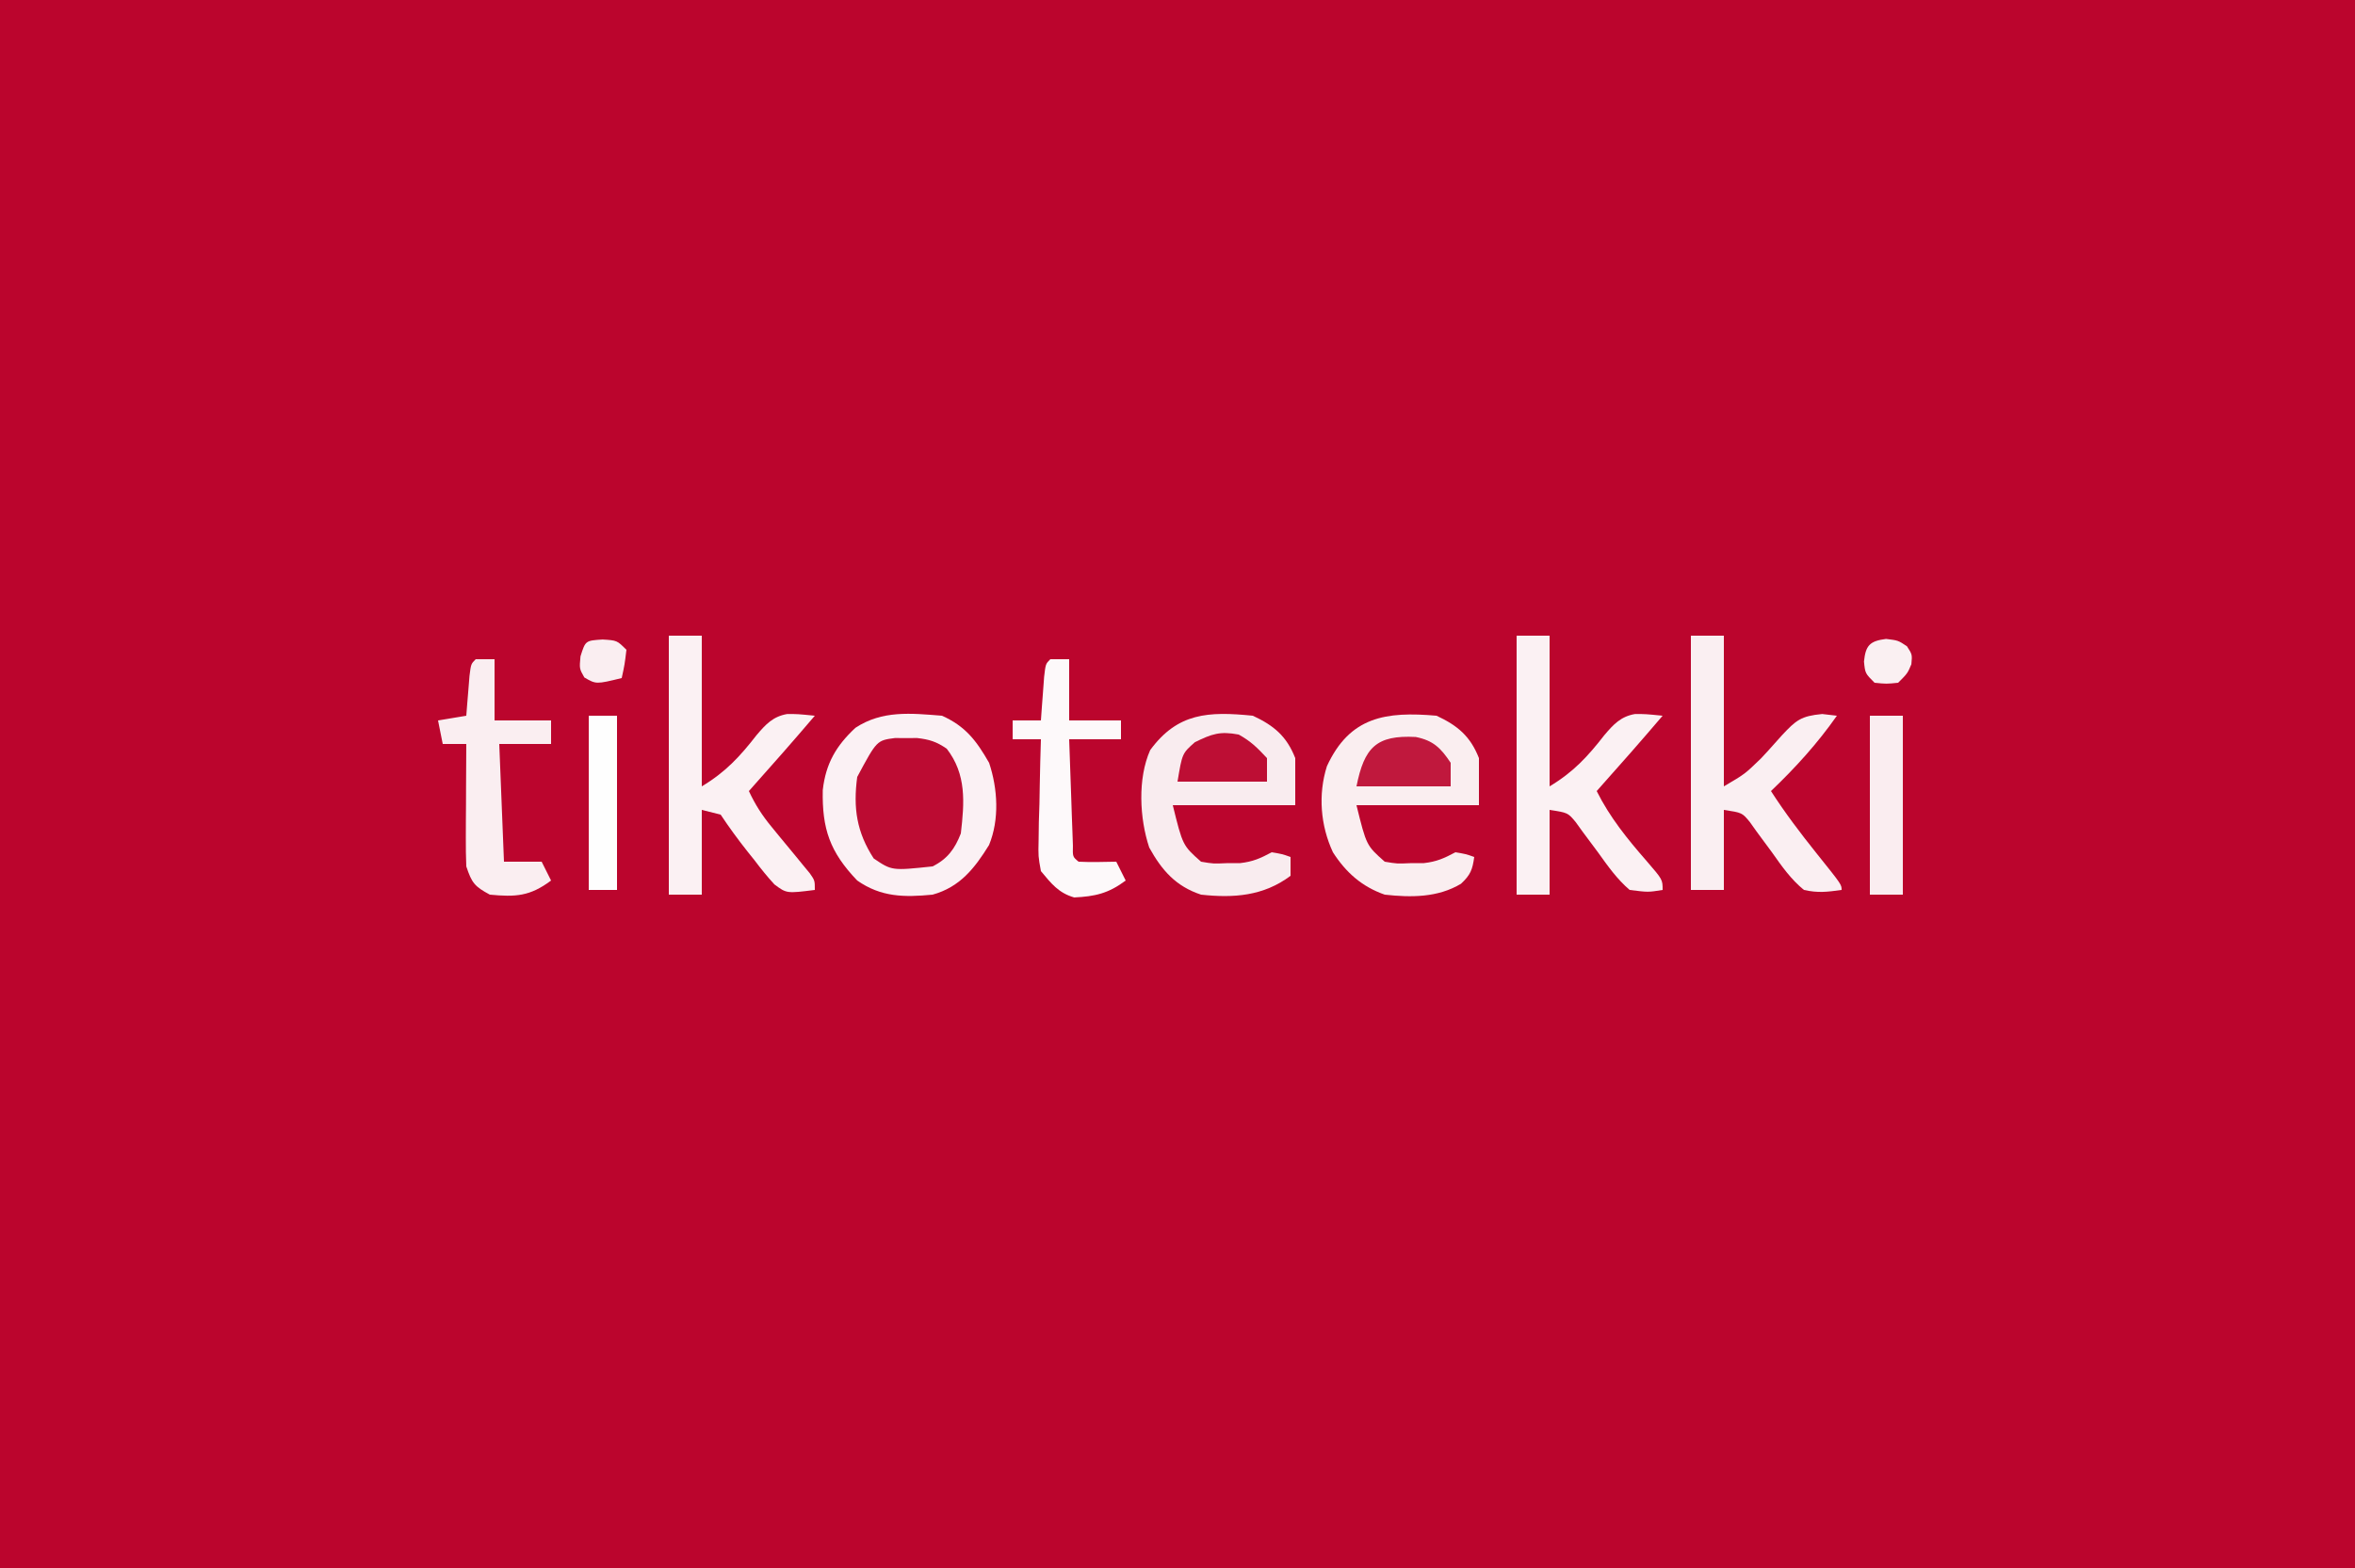 <?xml version="1.0" encoding="UTF-8"?> <svg xmlns="http://www.w3.org/2000/svg" version="1.1" width="500" height="333"><rect width="100%" height="100%" fill="#333333" stroke="none"/><path d="M0 0 C165 0 330 0 500 0 C500 109.89 500 219.78 500 333 C335 333 170 333 0 333 C0 223.11 0 113.22 0 0 Z " fill="#BB052D" transform="translate(0,0)"></path><path d="M0 0 C4.999 2.241 7.296 5.292 10 10 C11.835 15.504 12.221 22.03 9.988 27.461 C6.911 32.432 3.786 36.4 -2 38 C-7.99 38.581 -12.914 38.549 -18 35 C-23.802 28.934 -25.483 24.028 -25.316 15.789 C-24.679 10.168 -22.48 6.374 -18.375 2.562 C-12.701 -1.17 -6.628 -0.536 0 0 Z " fill="#FBF1F4" transform="translate(200,152)"></path><path d="M0 0 C4.479 2.085 7.189 4.372 9 9 C9 12.3 9 15.6 9 19 C0.42 19 -8.16 19 -17 19 C-14.894 27.553 -14.894 27.553 -11 31 C-8.397 31.438 -8.397 31.438 -5.562 31.312 C-4.615 31.309 -3.668 31.305 -2.691 31.301 C0.026 30.997 1.62 30.27 4 29 C6.25 29.375 6.25 29.375 8 30 C7.627 32.702 7.216 33.799 5.188 35.688 C0.267 38.64 -5.414 38.62 -11 38 C-15.844 36.315 -19.242 33.29 -22 29 C-24.648 23.307 -25.182 16.733 -23.277 10.719 C-18.422 0.183 -10.77 -0.943 0 0 Z " fill="#FAEEF0" transform="translate(305,152)"></path><path d="M0 0 C4.479 2.085 7.189 4.372 9 9 C9 12.3 9 15.6 9 19 C0.42 19 -8.16 19 -17 19 C-14.894 27.553 -14.894 27.553 -11 31 C-8.397 31.438 -8.397 31.438 -5.562 31.312 C-4.615 31.309 -3.668 31.305 -2.691 31.301 C0.026 30.997 1.62 30.27 4 29 C6.25 29.375 6.25 29.375 8 30 C8 31.32 8 32.64 8 34 C2.28 38.29 -4.054 38.76 -11 38 C-16.342 36.233 -19.313 32.857 -22 28 C-24.062 21.814 -24.491 13.351 -21.801 7.305 C-15.986 -0.634 -9.454 -0.952 0 0 Z " fill="#F9ECEF" transform="translate(266,152)"></path><path d="M0 0 C2.31 0 4.62 0 7 0 C7 10.56 7 21.12 7 32 C12.076 28.954 15.083 25.676 18.631 21.119 C20.563 18.842 22.126 17.148 25.138 16.638 C27.355 16.637 27.355 16.637 31 17 C26.405 22.399 21.723 27.713 17 33 C18.325 35.855 19.816 38.18 21.82 40.602 C22.355 41.256 22.89 41.911 23.441 42.586 C24.571 43.954 25.701 45.321 26.832 46.688 C27.364 47.34 27.897 47.992 28.445 48.664 C29.18 49.553 29.18 49.553 29.93 50.459 C31 52 31 52 31 54 C25.014 54.753 25.014 54.753 22.423 52.83 C20.905 51.179 19.537 49.478 18.188 47.688 C17.711 47.093 17.235 46.498 16.744 45.885 C14.711 43.325 12.813 40.72 11 38 C9.68 37.67 8.36 37.34 7 37 C7 42.94 7 48.88 7 55 C4.69 55 2.38 55 0 55 C0 36.85 0 18.7 0 0 Z " fill="#FBF1F3" transform="translate(142,135)"></path><path d="M0 0 C2.31 0 4.62 0 7 0 C7 10.56 7 21.12 7 32 C12.076 28.954 15.083 25.676 18.631 21.119 C20.563 18.842 22.126 17.148 25.138 16.638 C27.355 16.637 27.355 16.637 31 17 C26.405 22.399 21.723 27.713 17 33 C19.808 38.616 23.535 43.204 27.646 47.911 C31 51.798 31 51.798 31 54 C27.918 54.496 27.918 54.496 24 54 C21.316 51.7 19.363 48.926 17.312 46.062 C16.213 44.568 15.106 43.079 13.988 41.598 C13.509 40.933 13.03 40.268 12.536 39.582 C10.878 37.596 10.878 37.596 7 37 C7 42.94 7 48.88 7 55 C4.69 55 2.38 55 0 55 C0 36.85 0 18.7 0 0 Z " fill="#FBF1F3" transform="translate(322,135)"></path><path d="M0 0 C2.31 0 4.62 0 7 0 C7 10.56 7 21.12 7 32 C11.454 29.391 11.454 29.391 14.867 26.082 C15.361 25.55 15.855 25.019 16.363 24.471 C17.373 23.363 18.373 22.245 19.363 21.119 C22.339 17.954 23.356 17.06 27.883 16.637 C28.911 16.757 29.94 16.876 31 17 C26.845 22.917 22.227 28.011 17 33 C20.004 37.656 23.286 41.99 26.75 46.312 C32 52.865 32 52.865 32 54 C28.932 54.425 26.966 54.667 24 54 C21.234 51.738 19.301 48.97 17.25 46.062 C16.16 44.568 15.061 43.079 13.953 41.598 C13.48 40.933 13.008 40.268 12.521 39.582 C10.879 37.593 10.879 37.593 7 37 C7 42.61 7 48.22 7 54 C4.69 54 2.38 54 0 54 C0 36.18 0 18.36 0 0 Z " fill="#FAEFF2" transform="translate(359,135)"></path><path d="M0 0 C1.164 0.008 1.164 0.008 2.352 0.016 C3.122 0.01 3.893 0.005 4.688 0 C7.314 0.305 8.789 0.771 10.977 2.266 C15.195 7.708 14.745 13.681 13.977 20.266 C12.719 23.507 11.162 25.673 7.977 27.266 C-0.663 28.184 -0.663 28.184 -4.523 25.578 C-8.141 20.001 -8.909 14.853 -8.023 8.266 C-3.867 0.508 -3.867 0.508 0 0 Z " fill="#BC0B32" transform="translate(190.023,156.734)"></path><path d="M0 0 C1.32 0 2.64 0 4 0 C4 4.29 4 8.58 4 13 C7.96 13 11.92 13 16 13 C16 14.65 16 16.3 16 18 C12.37 18 8.74 18 5 18 C5.33 26.25 5.66 34.5 6 43 C8.64 43 11.28 43 14 43 C14.66 44.32 15.32 45.64 16 47 C11.502 50.373 8.439 50.518 3 50 C-0.236 48.257 -0.824 47.528 -2 44 C-2.083 42.008 -2.107 40.013 -2.098 38.02 C-2.094 36.856 -2.091 35.693 -2.088 34.494 C-2.08 33.279 -2.071 32.064 -2.062 30.812 C-2.058 29.586 -2.053 28.359 -2.049 27.096 C-2.037 24.064 -2.021 21.032 -2 18 C-3.65 18 -5.3 18 -7 18 C-7.33 16.35 -7.66 14.7 -8 13 C-6.02 12.67 -4.04 12.34 -2 12 C-1.939 11.218 -1.879 10.435 -1.816 9.629 C-1.733 8.617 -1.649 7.605 -1.562 6.562 C-1.481 5.553 -1.4 4.544 -1.316 3.504 C-1 1 -1 1 0 0 Z " fill="#FAEEF1" transform="translate(101,140)"></path><path d="M0 0 C1.32 0 2.64 0 4 0 C4 4.29 4 8.58 4 13 C7.63 13 11.26 13 15 13 C15 14.32 15 15.64 15 17 C11.37 17 7.74 17 4 17 C4.14 21.146 4.287 25.292 4.438 29.438 C4.477 30.622 4.516 31.806 4.557 33.025 C4.619 34.712 4.619 34.712 4.684 36.434 C4.72 37.476 4.757 38.518 4.795 39.592 C4.735 41.95 4.735 41.95 6 43 C8.671 43.141 11.324 43.042 14 43 C14.66 44.32 15.32 45.64 16 47 C12.337 49.747 9.487 50.38 5.062 50.594 C1.722 49.632 0.196 47.63 -2 45 C-2.568 41.862 -2.568 41.862 -2.488 38.387 C-2.472 37.14 -2.456 35.892 -2.439 34.607 C-2.398 33.314 -2.356 32.02 -2.312 30.688 C-2.29 29.375 -2.267 28.062 -2.244 26.709 C-2.185 23.471 -2.103 20.236 -2 17 C-3.98 17 -5.96 17 -8 17 C-8 15.68 -8 14.36 -8 13 C-6.02 13 -4.04 13 -2 13 C-1.939 12.145 -1.879 11.291 -1.816 10.41 C-1.733 9.305 -1.649 8.201 -1.562 7.062 C-1.481 5.96 -1.4 4.858 -1.316 3.723 C-1 1 -1 1 0 0 Z " fill="#FDF9FA" transform="translate(223,140)"></path><path d="M0 0 C2.31 0 4.62 0 7 0 C7 12.54 7 25.08 7 38 C4.69 38 2.38 38 0 38 C0 25.46 0 12.92 0 0 Z " fill="#FAEDF0" transform="translate(397,152)"></path><path d="M0 0 C1.98 0 3.96 0 6 0 C6 12.21 6 24.42 6 37 C4.02 37 2.04 37 0 37 C0 24.79 0 12.58 0 0 Z " fill="#FEFEFE" transform="translate(125,152)"></path><path d="M0 0 C3.755 0.758 5.329 2.355 7.418 5.488 C7.418 7.138 7.418 8.788 7.418 10.488 C0.818 10.488 -5.782 10.488 -12.582 10.488 C-10.926 2.207 -8.367 -0.433 0 0 Z " fill="#C0183D" transform="translate(300.582,156.512)"></path><path d="M0 0 C2.57 1.432 3.926 2.778 6 5 C6 6.65 6 8.3 6 10 C-0.27 10 -6.54 10 -13 10 C-12 4 -12 4 -9.312 1.625 C-5.673 -0.161 -3.975 -0.745 0 0 Z " fill="#BD0E34" transform="translate(263,156)"></path><path d="M0 0 C2.562 0.312 2.562 0.312 4.438 1.562 C5.562 3.312 5.562 3.312 5.375 5.375 C4.562 7.312 4.562 7.312 2.562 9.312 C0.062 9.562 0.062 9.562 -2.438 9.312 C-4.438 7.312 -4.438 7.312 -4.688 4.812 C-4.342 1.361 -3.441 0.441 0 0 Z " fill="#FAF0F2" transform="translate(400.438,135.688)"></path><path d="M0 0 C3.062 0.188 3.062 0.188 5.062 2.188 C4.688 5.312 4.688 5.312 4.062 8.188 C-1.372 9.516 -1.372 9.516 -3.875 8.062 C-4.938 6.188 -4.938 6.188 -4.688 3.562 C-3.636 0.232 -3.636 0.232 0 0 Z " fill="#FAEEF1" transform="translate(127.938,135.812)"></path></svg> 
